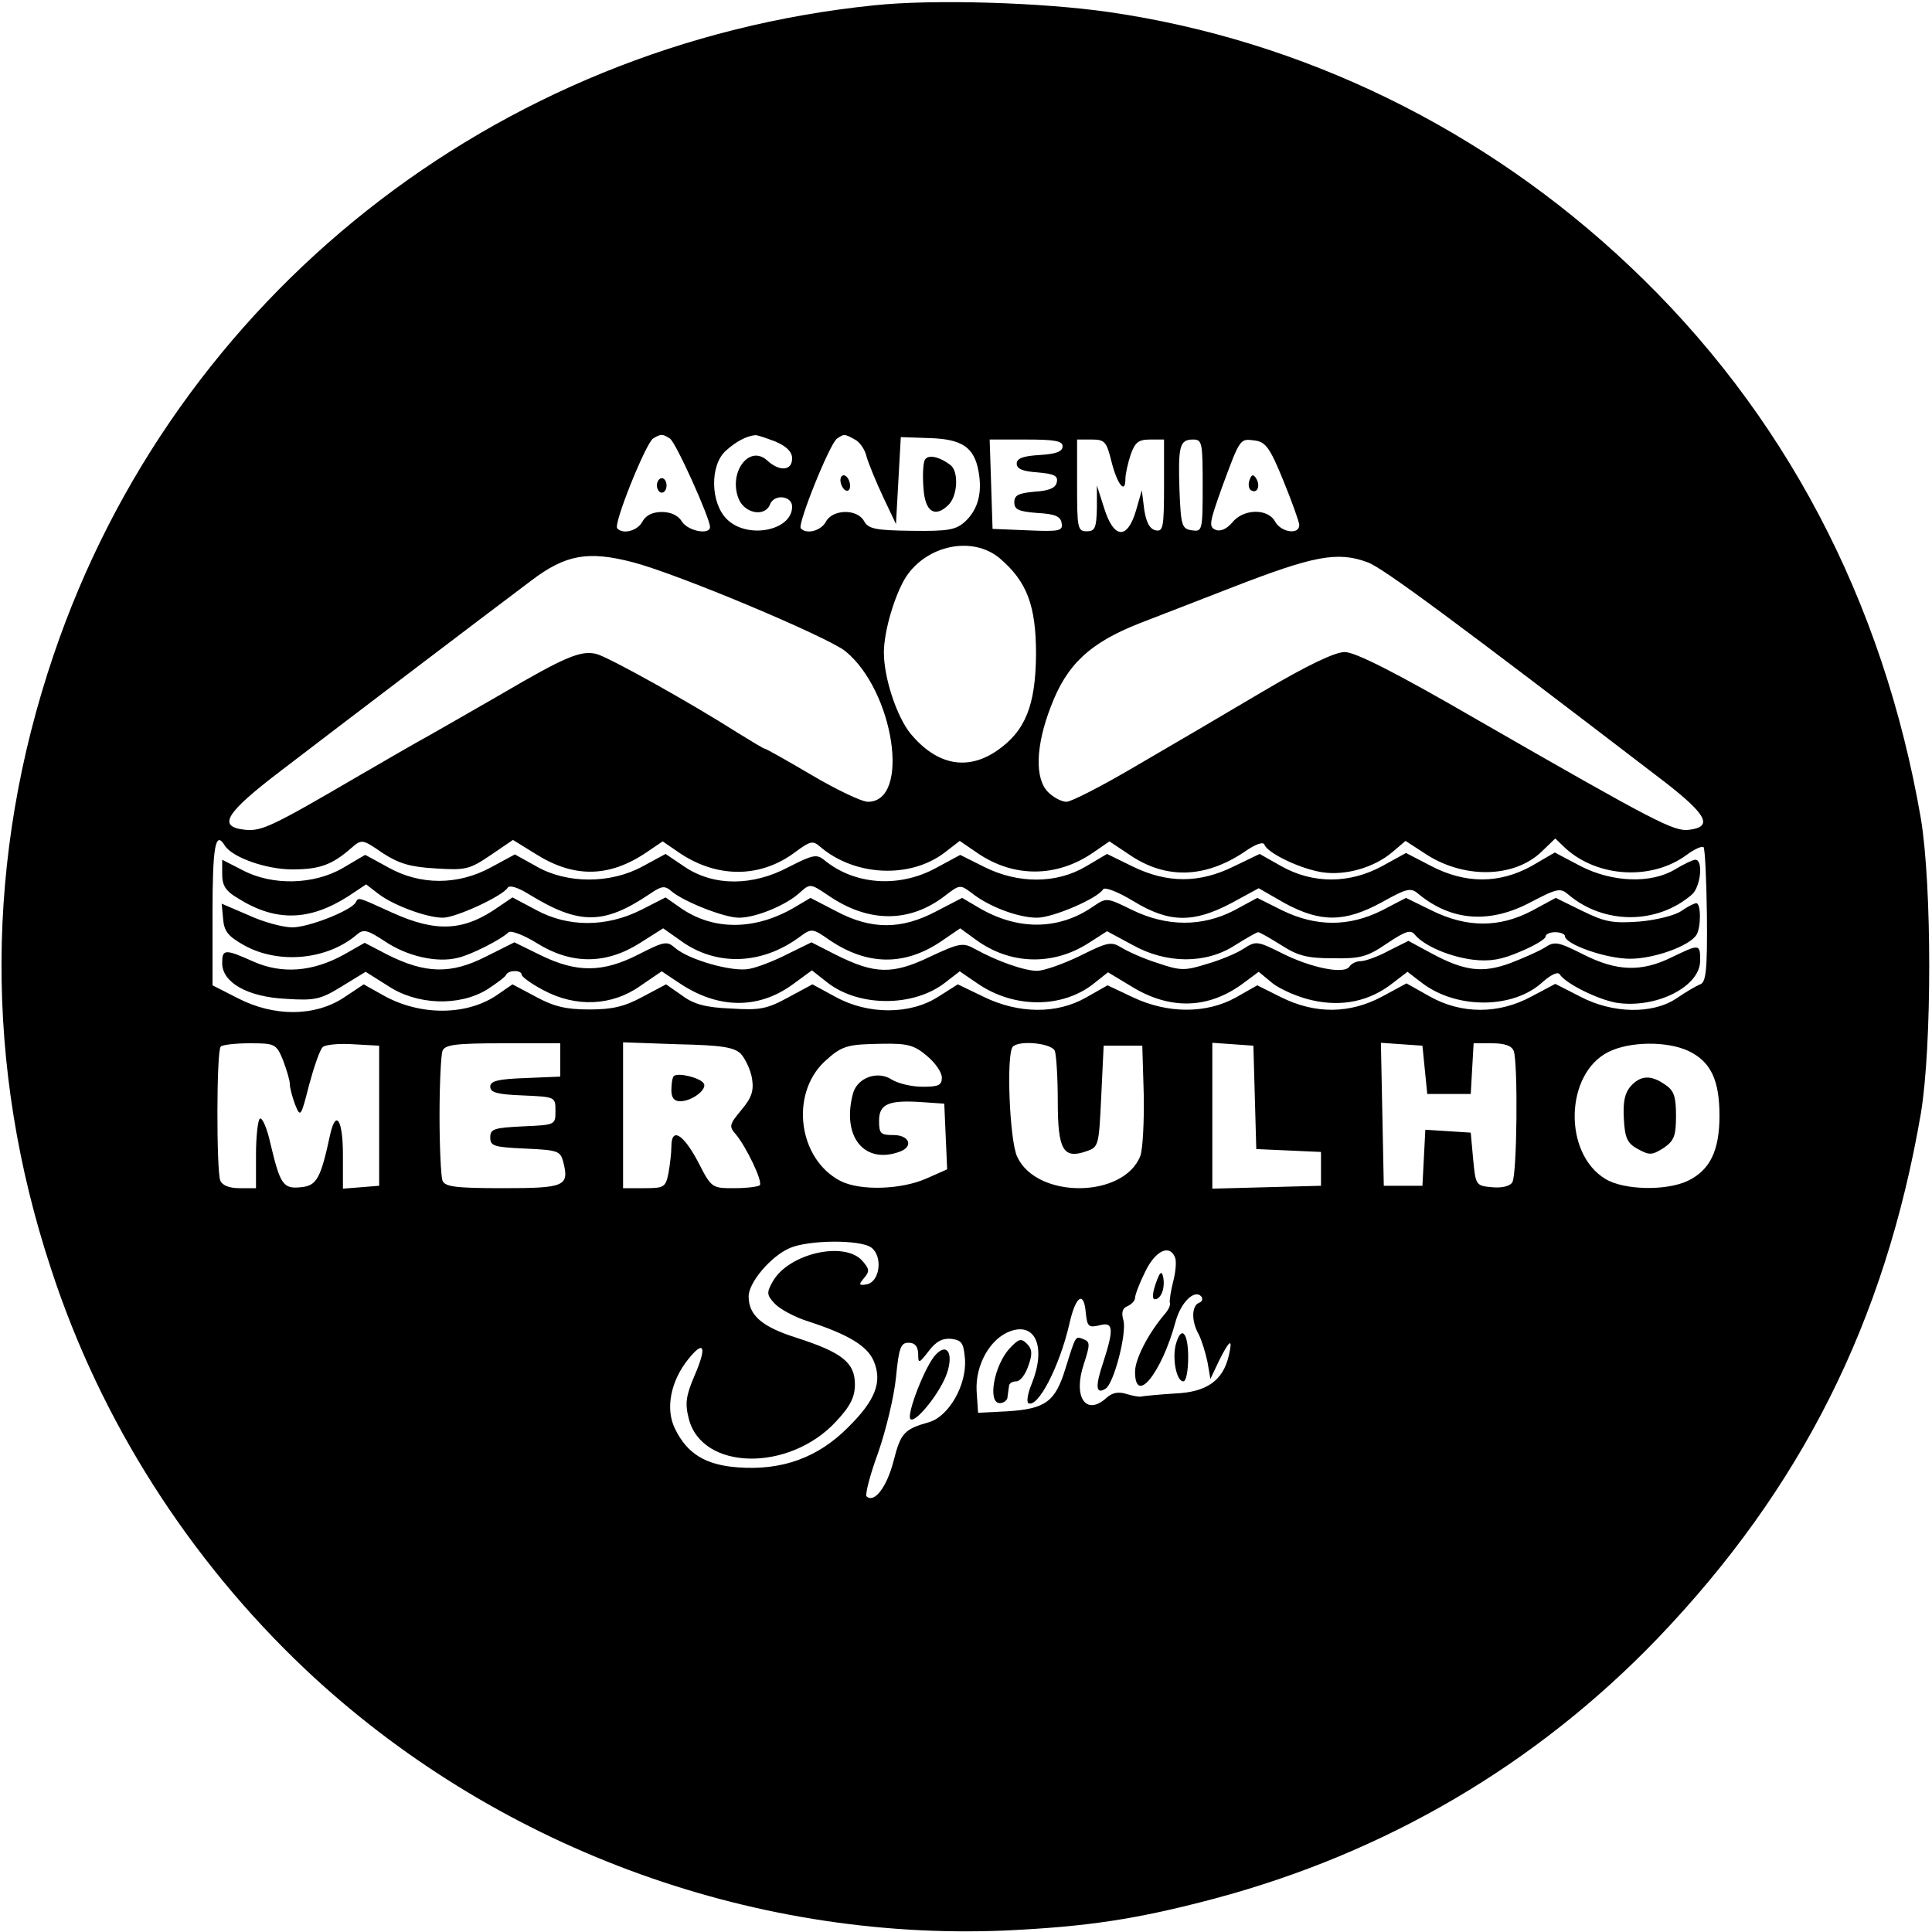 <svg version="1.0" xmlns="http://www.w3.org/2000/svg" width="533.333" height="533.333" viewBox="0 0 400 400"><path d="M181 1.1c-78.6 8-144.8 60.4-169.9 134.5-14.2 41.8-14.4 85.2-.5 127.2 10.2 31.3 28.5 60 52.6 82.8 38.7 36.5 91.7 56.3 144.8 54.1 17-.8 27.2-2.3 43.4-6.6 35.6-9.5 66.7-27.8 91.8-53.9 29.7-31 47.1-65.6 54.5-108.7 2.3-13.9 2.3-47.1 0-61-7.8-45.2-28.3-84.2-60.3-114.4-30-28.4-67.7-46.8-107.8-52.6-13.8-2-36.3-2.7-48.6-1.4zm-42.3 89.7c1.2.7 8.3 16.5 8.3 18.3 0 1.7-4.5.9-5.8-1.1-.8-1.3-2.3-2-4.2-2-1.9 0-3.3.7-4 2-1 1.9-4 2.7-5.2 1.4-.9-.8 5.9-17.6 7.4-18.6 1.6-1 2-1 3.5 0zm21.8.6c2.4 1 3.5 2.2 3.5 3.5 0 2.6-2.6 2.8-5.2.4-3.7-3.3-8 2.5-5.9 7.9 1.2 3.1 5.4 3.9 6.5 1.3.8-2.3 4.6-1.9 4.6.4 0 5-9.3 6.8-13.5 2.6-3.4-3.3-3.6-11.2-.2-14.2 2.1-1.9 4.2-3 6-3.2.4-.1 2.3.6 4.2 1.3zM177 91c1 .5 2.1 2.1 2.4 3.5.4 1.4 1.9 5.1 3.4 8.3l2.7 5.7.5-9 .5-9 5.9.2c6.8.2 9.3 1.9 10.2 6.9.8 4.4-.1 7.9-2.8 10.4-1.9 1.7-3.4 2-11 1.9-7.6-.1-9-.4-9.9-2-1.4-2.6-6.5-2.5-7.9.1-1 1.9-4 2.7-5.2 1.4-.8-.7 6-17.6 7.5-18.6s1.5-1 3.7.2zm43 1.4c0 1.1-1.4 1.6-4.7 1.8-3.5.2-4.8.7-4.8 1.8s1.3 1.6 4.3 1.8c3.4.3 4.3.7 4 2-.2 1.2-1.5 1.8-4.6 2-3.3.3-4.2.7-4.2 2.2 0 1.5.9 1.9 4.7 2.2 3.7.2 4.9.7 5.1 2.1.3 1.6-.4 1.8-7 1.5l-7.3-.3-.3-9.3-.3-9.2h7.6c5.9 0 7.5.3 7.5 1.4zm10.1 3.1c1.2 4.8 2.9 6.9 2.9 3.7 0-1 .5-3.3 1.1-5.1.9-2.5 1.6-3.1 4-3.1h2.9v9.6c0 8.6-.2 9.5-1.7 9.2-1.2-.2-2-1.6-2.4-4.3l-.5-4-1.2 4.2c-1.8 6.1-4.6 5.9-6.6-.5l-1.5-4.7v4.7c-.1 4.1-.4 4.8-2.1 4.8-1.9 0-2-.7-2-9.5V91h3c2.7 0 3.1.4 4.1 4.5zm18.9 5.1c0 9.3-.1 9.5-2.2 9.2-2.1-.3-2.3-.9-2.6-8.2-.3-9.2 0-10.6 2.8-10.6 1.9 0 2 .6 2 9.6zm16.7-1.1c1.8 4.4 3.3 8.6 3.3 9.2 0 2.1-3.8 1.5-5-.7-1.5-2.8-6.6-2.7-8.9.2-1.1 1.3-2.4 1.9-3.4 1.5-1.5-.6-1.3-1.5 1.3-8.8 3.8-10.3 3.7-10.1 6.8-9.7 2.2.3 3.1 1.4 5.9 8.3zM207 115.6c5.6 4.8 7.5 9.7 7.5 19.9-.1 10.6-2.2 15.9-8.2 20-6.1 4.1-12.3 2.9-17.7-3.5-2.9-3.5-5.6-11.6-5.6-16.9 0-4.5 2.3-12.1 4.6-15.7 4.4-6.6 13.8-8.5 19.4-3.8zm-76 .8c9.3 2.4 40.2 15.4 44 18.4 10.1 8.2 13.6 31.2 4.7 31.2-1.3 0-6.5-2.5-11.6-5.5s-9.5-5.5-9.8-5.5c-.2 0-2.7-1.5-5.6-3.3-9.9-6.3-26.6-15.6-29.2-16.3-3.2-.8-6.4.5-19.7 8.3-5.9 3.4-12.7 7.3-15 8.6-2.4 1.3-8.8 5-14.3 8.2-18.3 10.7-20.3 11.6-23.7 11.3-5.9-.6-4.2-3.4 7.2-12.1 10.7-8.2 42-32 52-39.5 7.1-5.4 11.8-6.2 21-3.8zm152.1 0c3 1 18.1 12.2 61.7 45.6 8.6 6.7 9.9 9.2 4.9 9.8-3.1.4-6.8-1.5-43.7-22.7-16.9-9.8-25.4-14.1-27.6-14.1-2 0-7.7 2.7-17 8.2-7.6 4.5-19.5 11.5-26.4 15.5-6.8 4-13.2 7.3-14.2 7.3s-2.7-.9-3.8-2c-2.8-2.8-2.6-9.6.6-17.8 3.3-8.7 8.1-13.1 18.2-17.1 4.2-1.6 13.1-5.1 19.6-7.6 16.5-6.4 21.5-7.4 27.7-5.1zM46.5 175c1.5 2.5 8.6 5 14 5 5.6 0 8.2-.9 12.2-4.4 2.2-1.9 2.3-1.9 6.5 1 3.4 2.2 5.7 2.9 11 3.2 6.2.4 7 .2 11.3-2.7l4.7-3.2 4.7 2.9c7.9 5 15.2 4.9 22.9-.3l3.4-2.3 3.5 2.4c7.9 5.3 16.9 5.2 24.1-.3 3-2.2 3.5-2.3 5-1 7.1 6.1 18.6 6.7 25.8 1.2l3.1-2.4 3.8 2.6c7.4 5 16.2 5 23.7-.1l3.5-2.4 4.2 2.8c7.5 5.1 15.6 4.8 23.7-.6 2.4-1.7 4-2.2 4.2-1.5.6 1.7 7.4 5 12 5.7 4.7.7 10.6-.9 14.5-4.2l2.7-2.3 3.7 2.4c8 5.5 18.7 5.4 24.5-.2l2.8-2.7 2.2 2.1c6.7 6 17.8 6.6 25 1.3 1.6-1.2 3.2-1.9 3.5-1.6.3.3.6 6.7.7 14.2.1 11.3-.2 13.8-1.4 14.2-.8.3-3 1.6-4.9 2.9-4.9 3.3-13.2 3.2-20-.4l-5.1-2.6-4.9 2.6c-6.8 3.7-14.5 3.7-21.1 0l-4.8-2.7-5 2.7c-6.7 3.6-13.8 3.7-20.9.2l-5-2.5-4.4 2.5c-6.1 3.4-14.1 3.4-21.3 0l-5.3-2.5-4.4 2.5c-6.1 3.5-14 3.4-21.2-.1l-5.4-2.6-4.1 2.6c-5.8 3.7-14.5 3.7-21.2 0l-4.8-2.6-5 2.7c-4.4 2.4-5.9 2.7-11.9 2.3-5.2-.2-7.7-.9-10.1-2.7l-3.3-2.3-4.9 2.6c-3.7 2-6.2 2.6-11 2.6s-7.3-.6-11-2.6l-4.9-2.6-2.9 2c-6.3 4.5-16.1 4.6-23.8.3l-4.1-2.3-4.2 2.8c-6 3.9-14.4 3.9-21.8.1L44 204v-15c0-13.7.6-17.1 2.5-14zm12.1 44.5c.7 1.9 1.4 4.1 1.4 4.9 0 .8.5 2.7 1.1 4.3 1.1 2.7 1.2 2.6 2.9-4.1 1-3.7 2.2-7.2 2.8-7.8.5-.5 3.3-.8 6.3-.6l5.4.3v29l-3.7.3-3.8.3v-7c0-7.1-1.4-9.5-2.6-4.4-2 9.3-2.8 10.8-6.1 11.1-3.7.4-4.3-.6-6.3-9-.7-3.2-1.7-5.5-2.2-5.2-.4.3-.8 3.6-.8 7.5v6.9h-3.4c-2.2 0-3.6-.6-4-1.6-.8-2.1-.8-26.9.1-27.7.3-.4 3.1-.7 6-.7 5.2 0 5.5.1 6.9 3.5zm57.4 0v3.4l-7.2.3c-5.7.2-7.3.6-7.3 1.8 0 1.2 1.5 1.6 6.8 1.8 6.7.3 6.7.3 6.7 3.2 0 2.9 0 2.9-6.7 3.2-6 .3-6.8.5-6.8 2.3 0 1.8.8 2 7.2 2.3 6.8.3 7.3.5 7.9 2.7 1.3 5.1.4 5.5-12.5 5.5-9.9 0-12-.3-12.5-1.6-.3-.9-.6-6.9-.6-13.4s.3-12.5.6-13.4c.5-1.3 2.6-1.6 12.5-1.6H116v3.5zm37.4-1.3c.9 1 2 3.3 2.3 5.1.4 2.6-.1 4-2.2 6.5-2.5 3-2.6 3.4-1.2 5 2.2 2.6 5.7 9.9 5 10.6-.4.3-2.7.6-5.3.6-4.6 0-4.7 0-7.5-5.5-3.1-5.8-5.5-7.2-5.5-3.1 0 1.3-.3 3.8-.6 5.5-.6 2.9-.9 3.1-5 3.1H129v-30.2l11.3.4c9.1.2 11.7.6 13.1 2zm38.5.4c1.7 1.4 3.1 3.4 3.1 4.5 0 1.6-.7 1.9-4 1.9-2.3 0-5.1-.7-6.4-1.5-2.9-1.9-7.1-.4-8 2.9-2.4 9 2.4 14.8 9.8 12 2.8-1.1 1.8-3.4-1.4-3.4-2.7 0-3-.3-3-3 0-3.5 2.1-4.3 9.1-3.8l4.4.3.3 6.8.3 6.8-4.3 1.9c-5.2 2.3-13.7 2.6-17.8.5-8.7-4.5-10.5-17.9-3.3-24.7 3.6-3.3 4.6-3.6 12-3.7 5.2-.1 6.6.3 9.2 2.5zm26.5-1c.3.9.6 5.5.6 10.4 0 10 1.1 12 5.8 10.4 2.7-.9 2.7-1.1 3.2-11.4l.5-10.5h8l.3 10.1c.1 5.6-.2 11.3-.7 12.7-3.4 8.8-21.4 9-25.5.2-1.6-3.4-2.3-21.4-.9-22.8 1.4-1.4 8.1-.7 8.7.9zm41.4 9.6.3 10.7 6.7.3 6.7.3v7l-11.2.3-11.3.3v-30.2l4.3.3 4.2.3.3 10.7zm35.2-5.7.5 5h9l.3-5.3.3-5.2h3.8c2.6 0 4.1.5 4.5 1.6.9 2.4.7 25.7-.3 27.2-.5.8-2.2 1.2-4.2 1-3.3-.3-3.4-.4-3.9-5.8l-.5-5.5-4.7-.3-4.7-.3-.3 5.8-.3 5.8h-8l-.3-14.8-.3-14.8 4.3.3 4.3.3.5 5zm54.6-3.9c4.6 2.2 6.4 6 6.4 13.4 0 7.3-2 11.3-6.6 13.5-4.5 2.1-13.2 1.9-17-.4-8.8-5.3-8.4-21.8.6-26.3 4.4-2.2 12.1-2.3 16.6-.2zm-169.2 40.7c2.4 1.8 1.8 7-.9 7.6-1.7.3-1.8.1-.6-1.3 1.2-1.4 1.1-1.9-.4-3.6-3.7-4.1-15.2-1.5-18.5 4.3-1.3 2.3-1.3 2.8.4 4.6 1 1.1 4.1 2.8 7 3.7 8.3 2.7 12.2 5.1 13.5 8.2 1.8 4.3.4 8.1-5.4 13.8-6.2 6.2-13.6 8.9-22.8 8.2-6.6-.5-10.4-2.8-12.9-7.9-2.1-4.1-1-9.9 2.7-14.5 3.3-4.1 3.9-2.6 1.3 3.4-1.8 4.2-2 5.8-1.2 8.9 2.7 10.8 20.8 11.1 30.5.6 3-3.2 3.9-5.1 3.9-7.7 0-4.5-2.7-6.6-12-9.6-7.3-2.3-10-4.7-10-8.6 0-2.9 4.6-8.3 8.5-10 3.9-1.7 14.6-1.8 16.9-.1zm62.9 2.1c.3.8.1 3-.4 4.9-.5 2-.8 3.9-.7 4.4.2.5-.3 1.5-1 2.3-3.5 4.1-6.2 9.4-6.2 12 0 7.1 5.5.3 8.4-10.4 1.1-4 3.9-6.7 5.3-5.2.4.5.2 1.1-.4 1.3-1.6.6-1.7 3.8-.1 6.6.6 1.2 1.4 3.8 1.8 5.7l.6 3.5 1.8-3.8c2.2-4.4 2.9-4.8 2-1-1.2 5.1-4.5 7.5-11 7.8-3.3.2-6.3.5-6.9.6-.5.2-2-.1-3.3-.5-1.6-.5-2.9-.3-4.1.8-4.3 3.9-7-.2-4.7-7 1.3-4 1.3-4.6 0-5.1-1.8-.7-1.6-1-3.8 6-2.1 6.9-4.1 8.4-12.1 8.9l-6 .3-.3-4.5c-.3-5.4 2.8-10.9 7-12.4 5.3-1.9 7.4 3.5 4.4 10.9-.8 1.9-1.1 3.7-.7 4 2 1.1 6.5-7.7 8.5-16.4 1.3-5.8 3-7 3.4-2.3.3 2.9.6 3.1 2.8 2.6 2.9-.8 3.1.6.8 7.7-1.7 5-1.5 6.7.5 5.4 1.7-1 4.4-11.4 3.7-14.1-.5-1.7-.2-2.6.9-3 .8-.4 1.5-1.1 1.5-1.7 0-.6.9-3 2.1-5.4 2.1-4.4 5.1-5.8 6.2-2.9zm-43.5 21.1c.3 5.3-3.3 11.6-7.3 12.9-5.3 1.5-6 2.2-7.5 8.1-1.4 5.4-4 8.8-5.6 7.3-.3-.4.7-4.4 2.4-9 1.6-4.6 3.3-11.6 3.7-15.6.6-6.2 1-7.2 2.6-7.2 1.3 0 1.9.7 2 2.2 0 2.2.1 2.2 2.2-.5 1.5-2 2.9-2.7 4.7-2.5 2.2.3 2.5.9 2.8 4.3z"/><path d="M136 100.5c0 .8.5 1.5 1 1.5.6 0 1-.7 1-1.5s-.4-1.5-1-1.5c-.5 0-1 .7-1 1.5zM191.4 95.4c-.3.8-.4 3.3-.2 5.7.3 4.9 2.4 6.2 5.2 3.4 1.9-1.9 2.1-6.9.4-8.2-2.5-1.9-4.9-2.3-5.4-.9zM174 99.4c0 .8.5 1.8 1 2.1.6.3 1-.1 1-.9s-.4-1.8-1-2.1c-.5-.3-1 .1-1 .9zM258.7 99.4c-.3.8-.2 1.8.3 2.1 1.3.8 2-.9 1.1-2.4-.6-1-1-.9-1.4.3zM71 179.7c-6 3.5-14.6 3.7-20.7.5L46 178v3c0 2.3.7 3.5 3.3 5 7.8 4.9 14.8 4.7 22.9-.5l3.6-2.4 2.6 2c3 2.3 9.9 4.9 13.3 4.9 2.7 0 12.4-4.5 13.4-6.2.4-.6 2.1-.1 4.5 1.4 10.3 6.3 15.4 6.3 24.9-.1 2.5-1.7 3.1-1.8 4.5-.6 2.4 2.1 10.9 5.5 14 5.5 3.5 0 9.8-2.6 12.6-5.2 2.1-1.9 2.2-1.9 5.9.6 8.3 5.7 16.8 5.7 24.1.1 3.1-2.4 3.2-2.4 5.6-.6 3.5 2.8 9.6 5.1 13.5 5.1 3.3 0 12.6-4 13.7-5.9.4-.5 3.2.6 6.3 2.5 7.4 4.5 12.4 4.5 20.2.4l5.7-3.1 5.4 3.1c7.4 4 12.4 4 20.1-.2 5.2-2.9 6-3.1 7.6-1.7 6.8 5.6 14.7 6.2 23.2 1.7 5.5-2.9 6.2-3 7.8-1.6 7.3 6.2 18.3 6.3 25.6 0 1.8-1.6 2.4-7.2.7-7.2-.5 0-2.4.9-4.2 2-5 3-13 2.7-19.6-.7l-5.3-2.8-4.8 2.8c-6.7 3.7-13.7 3.7-20.8 0l-5.2-2.7-4.9 2.7c-6.8 3.7-14.3 3.7-20.8.1l-4.6-2.6-5.4 2.6c-7.1 3.5-13.7 3.5-20.9 0l-5.3-2.6-4.4 2.6c-6.1 3.6-14 3.6-21 .1l-5-2.5-5 2.7c-7.7 4.2-16.9 3.5-23.1-1.6-1.6-1.3-2.3-1.2-7.4 1.4-7.5 4-15.5 4-21.5 0l-4-2.7-4.8 2.6c-6.6 3.6-15.6 3.6-21.9 0l-4.5-2.5-5 2.7c-6.8 3.7-14.6 3.7-21.2 0-2.6-1.4-4.7-2.6-4.8-2.6 0 0-2.1 1.2-4.6 2.7z"/><path d="M73.6 186.9c-1.1 1.7-9.7 5.1-13.1 5.1-1.9 0-6-1.1-9-2.5l-5.6-2.4.3 3.2c.2 2.6 1.1 3.6 4.5 5.5 7.2 3.9 17.2 2.9 23.3-2.4 1.3-1.1 2.2-.8 5.7 1.5 4.6 3.1 10.8 4.5 15.1 3.4 2.7-.6 9-3.8 10.5-5.3.5-.4 3.2.6 5.9 2.3 7.1 4.4 14.2 4.4 21.2 0l4.9-3.1 4.4 3.1c7.3 4.8 16.4 4.3 24.1-1.5 2.2-1.6 2.5-1.6 5.9.8 7.8 5.3 15.5 5.4 23 .4l4.1-2.8 3.3 2.4c7 5.1 15.8 5.4 23.2.7l3.9-2.5 5.2 2.8c7.1 4 15.3 4 21.3.1 2.4-1.5 4.5-2.7 4.8-2.7.3 0 2.4 1.2 4.8 2.7 3.4 2.2 5.4 2.7 10.7 2.7 5.7.1 7.1-.3 11.2-3.1 3.9-2.6 4.9-2.9 5.8-1.7 2 2.3 7.2 4.5 12 5.1 3.5.4 5.9 0 9.8-1.7 2.9-1.2 5.2-2.6 5.2-3.1s.9-.9 2-.9 2 .4 2 .8c0 1.7 8.5 4.7 13.5 4.7 4.9 0 12.2-2.6 13.7-4.9 1-1.5 1-6.6 0-6.6-.4 0-1.8.7-3.1 1.6-1.2.9-5.2 1.9-8.7 2.2-5.5.4-7.1.1-11.8-2.2l-5.5-2.7-5 2.7c-6.7 3.5-13.4 3.5-20.7-.1l-5.3-2.6-5 2.6c-6.8 3.4-13.6 3.4-20.6 0l-5.2-2.6-4.8 2.6c-6.6 3.4-13.9 3.4-21.1-.1-5.3-2.6-5.3-2.6-8.1-.7-7.1 4.9-15.6 5-23.7.2l-3.4-2-5.4 2.8c-7.2 3.8-13.4 3.8-20.6 0l-5.4-2.8-3.2 1.9c-8.3 4.9-17 4.9-23.8.1l-3-2.1-5.1 2.6c-7.2 3.6-15.1 3.6-21.7 0l-4.9-2.6-2.8 1.9c-7.2 5.1-12.9 5.4-22 1.3-7.5-3.4-7-3.3-7.7-2.1z"/><path d="M71.1 197.7c-6.4 3.5-12.7 4-18.6 1.4-6-2.7-6.5-2.6-6.5.3 0 4 5.2 7 13.2 7.4 6.1.4 7.2.1 11.6-2.6l4.9-3 4.6 2.9c6 4 14.7 4.3 20.5.8 2-1.3 3.9-2.7 4-3.1.5-1 3.2-1 3.2 0 0 .4 2 1.9 4.5 3.2 6.7 3.6 14.2 3.3 20.1-.9l4.4-3 3.6 2.4c8 5.4 16.3 5.5 23.4.4l4.1-3 3.3 2.6c6.5 5 17.7 5 24.2 0l3.1-2.4 3.8 2.6c7.5 5.1 17.5 5.1 24-.1l2.9-2.3 4.8 2.9c8.1 5 16.1 4.7 23.3-.7l3.1-2.3 2.9 2.4c1.7 1.3 5.4 2.9 8.2 3.5 6.2 1.4 11.9.2 16.7-3.6l3-2.3 3 2.3c7.2 5.5 19 5.4 25-.2 1.6-1.4 3.1-2.2 3.5-1.6 1.3 2 7.9 5.2 11.7 5.9 8.2 1.3 17.4-3.3 17.4-8.7 0-3.5-.1-3.5-5.9-.7-6.3 3.1-11.4 2.9-18.3-.6-5.2-2.6-5.9-2.8-8-1.4-1.3.8-4.5 2.2-7.1 3.2-5.7 2.1-9.4 1.7-16.3-2l-4.8-2.6-4.2 2.1c-2.2 1.2-4.8 2.1-5.7 2.1-.9 0-1.9.5-2.3 1.1-1 1.7-8 .3-14.1-2.8-5-2.5-5.3-2.5-7.8-.9-1.5 1-4.9 2.4-7.7 3.2-4.5 1.4-5.4 1.4-10.1-.2-2.9-.9-6.2-2.4-7.5-3.2-2.1-1.3-2.8-1.2-8.6 1.7-3.5 1.7-7.5 3.1-8.9 3.1-2.6 0-8.3-2-12.8-4.5-2.5-1.4-3.2-1.3-9.4 1.6-7.7 3.7-11.4 3.6-19.4-.4l-5.1-2.6-4.9 2.4c-2.7 1.4-6.3 2.8-8 3.1-3.4.7-12.6-1.9-15.4-4.4-1.6-1.4-2.2-1.3-7.5 1.4-7.4 3.8-12.8 3.8-20.2.2l-5.5-2.7-6 3c-7.1 3.6-12.4 3.5-20.2-.4l-4.8-2.5-4.4 2.5zM139.5 222.8c-.3.3-.5 1.6-.5 2.9 0 1.6.6 2.3 1.8 2.3 2.5 0 5.7-2.5 4.9-3.7-.8-1.2-5.4-2.3-6.2-1.5zM337.6 224.9c-1.2 1.4-1.6 3.2-1.4 6.7.2 4 .7 5.1 2.9 6.3 2.4 1.3 2.9 1.3 5.3-.2 2.2-1.5 2.6-2.5 2.6-6.7 0-3.9-.4-5.2-2.2-6.4-3-2.1-5.1-2-7.2.3zM239.3 265.7c-.7 2-.8 3.3-.2 3.3 1.3 0 2.2-2.4 1.7-4.7-.3-1.3-.7-.9-1.5 1.4zM243.4 278.5c-.7 3 .2 7.5 1.6 7.5.6 0 1-2.3 1-5 0-5.3-1.5-6.7-2.6-2.5zM209.1 279.1c-3.3 3.5-4.7 11.4-2.1 11.4.8 0 1.6-.6 1.6-1.3.1-.6.2-1.7.3-2.2 0-.6.7-1 1.5-1s1.9-1.4 2.5-3.2c.9-2.5.8-3.5-.3-4.6-1.2-1.2-1.7-1-3.5.9zM193.8 280.4c-2.1 2-6.2 12.5-5.3 13.4 1 1 6.3-5.6 7.6-9.6 1.3-4 0-6.2-2.3-3.8z"/></svg>